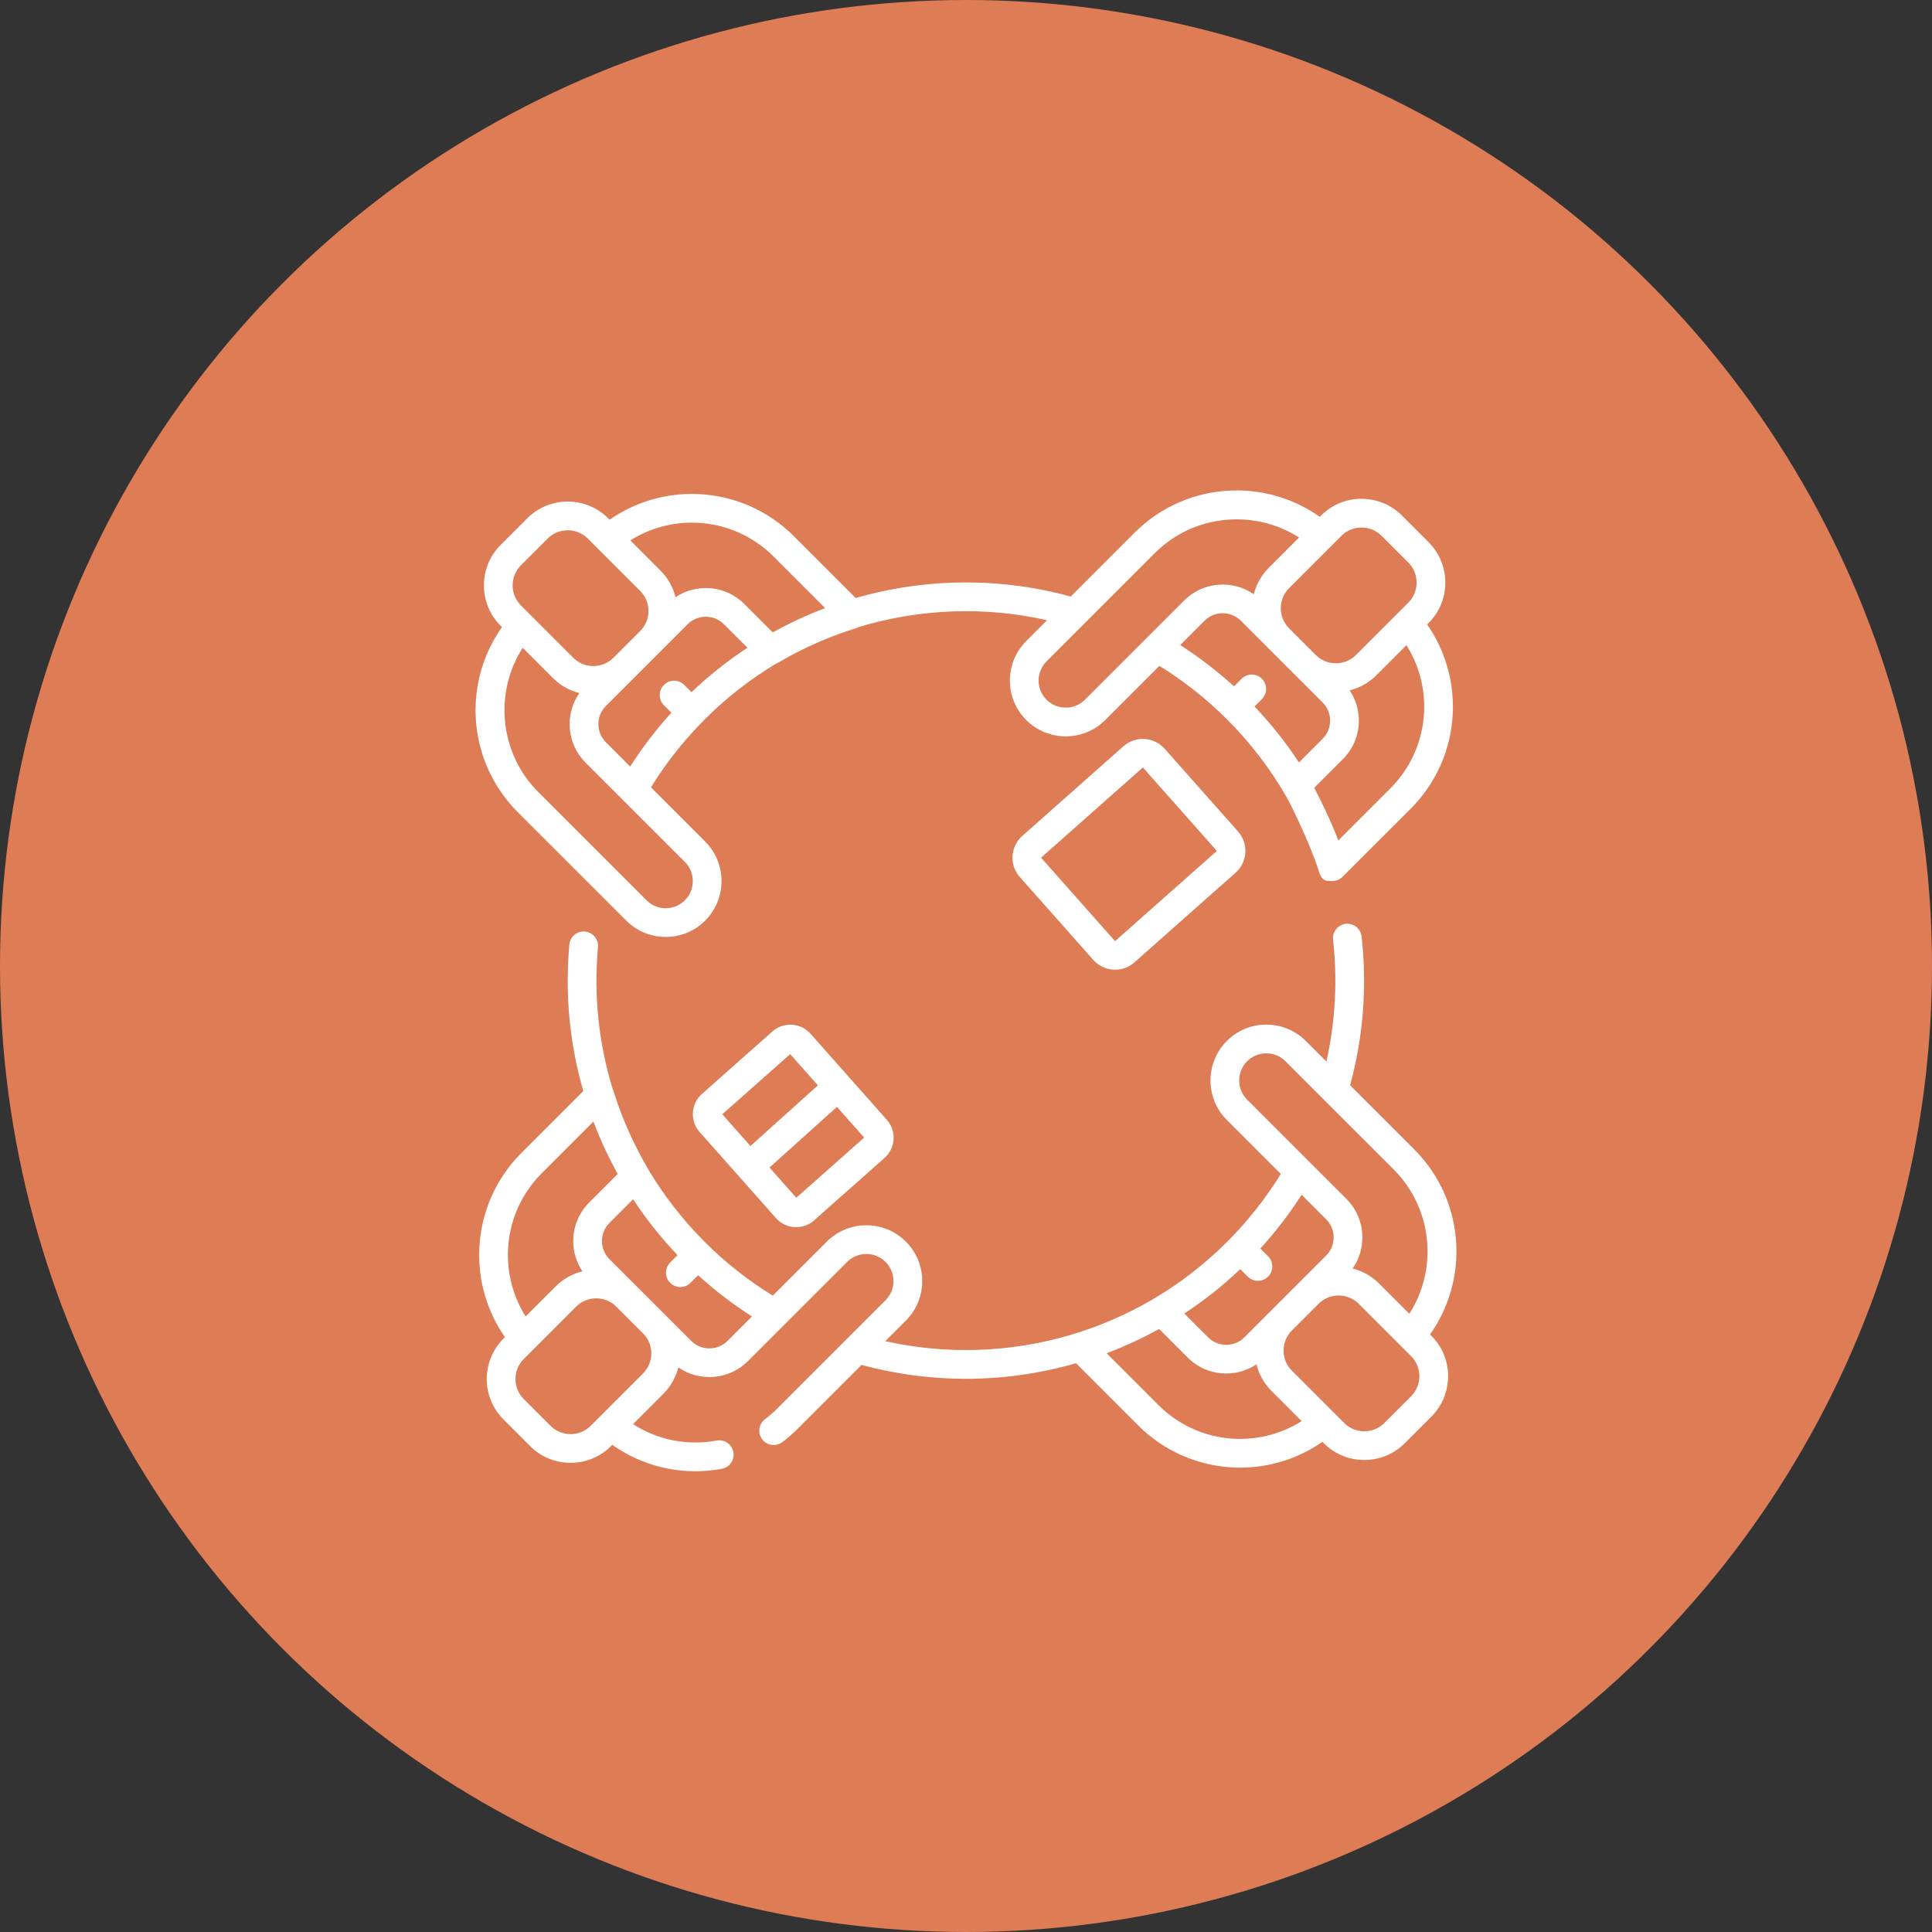 <svg width="130" height="130" viewBox="0 0 130 130" fill="none" xmlns="http://www.w3.org/2000/svg">
<rect x="0" y="0" width="130" height="130" fill="#333333" stroke="none"/>
<circle cx="65" cy="65" r="65" fill="#DE7C55"/>
<g clip-path="url(#clip0_1950_295)">
<path d="M96.225 89.794C97.448 88.066 98.072 85.984 97.994 83.844C97.905 81.388 96.898 79.077 95.159 77.338L90.846 73.025C91.734 69.76 91.995 66.396 91.62 63.016C91.561 62.486 91.083 62.104 90.552 62.162C90.022 62.221 89.639 62.699 89.698 63.23C90.005 65.992 89.853 68.742 89.249 71.428L87.866 70.044C87.156 69.335 86.212 68.944 85.208 68.944C84.201 68.944 83.257 69.335 82.549 70.045C81.085 71.511 81.085 73.895 82.55 75.36L86.182 78.991C85.168 80.639 83.956 82.175 82.57 83.561C76.526 89.606 67.843 92.091 59.568 90.245L60.953 88.859C61.663 88.149 62.054 87.206 62.054 86.202C62.054 85.196 61.662 84.252 60.953 83.544C59.488 82.08 57.104 82.08 55.637 83.544L52 87.18C50.341 86.162 48.801 84.948 47.416 83.561C45.958 82.102 44.688 80.473 43.639 78.721C43.629 78.7 43.622 78.679 43.609 78.659C43.2 77.965 42.827 77.256 42.497 76.548C42.02 75.532 41.608 74.471 41.275 73.394C41.259 73.345 41.24 73.299 41.218 73.255C40.276 70.165 39.945 66.962 40.237 63.732C40.285 63.2 39.893 62.73 39.361 62.682C38.831 62.633 38.36 63.026 38.311 63.557C38.009 66.897 38.325 70.21 39.248 73.415L35.085 77.578C33.355 79.308 32.348 81.606 32.25 84.047C32.164 86.176 32.774 88.248 33.977 89.975L33.881 90.071C33.154 90.798 32.753 91.765 32.753 92.792C32.753 93.82 33.154 94.786 33.881 95.513L35.673 97.306C36.423 98.056 37.408 98.431 38.394 98.431C39.379 98.431 40.364 98.056 41.114 97.306L41.201 97.219C42.842 98.382 44.785 98.996 46.782 98.996C47.376 98.996 47.975 98.942 48.571 98.832C49.096 98.735 49.443 98.23 49.346 97.705C49.249 97.18 48.743 96.834 48.219 96.93C46.245 97.296 44.248 96.893 42.595 95.826L44.632 93.789C45.131 93.29 45.476 92.678 45.643 92.009C47.071 93.001 49.052 92.862 50.324 91.59L52.828 89.086C52.83 89.085 52.831 89.083 52.833 89.081L57.004 84.912C57.716 84.2 58.875 84.2 59.587 84.912C59.931 85.255 60.12 85.713 60.12 86.202C60.12 86.689 59.93 87.147 59.586 87.492L57.008 90.07C57.004 90.073 57.001 90.077 56.997 90.08L52.292 94.785C52.036 95.041 51.762 95.28 51.476 95.496C51.05 95.818 50.966 96.424 51.288 96.85C51.478 97.102 51.767 97.234 52.059 97.234C52.263 97.234 52.468 97.17 52.642 97.038C52.998 96.769 53.341 96.471 53.659 96.152L57.971 91.841C60.291 92.47 62.649 92.777 64.991 92.777C67.507 92.777 70.001 92.42 72.402 91.729L76.583 95.912C78.313 97.641 80.611 98.648 83.053 98.746C83.185 98.751 83.316 98.754 83.447 98.754C85.436 98.754 87.362 98.147 88.981 97.018L89.079 97.116C89.828 97.865 90.814 98.241 91.799 98.241C92.785 98.241 93.77 97.865 94.52 97.116L96.312 95.323C97.04 94.596 97.44 93.63 97.44 92.602C97.44 91.574 97.04 90.608 96.312 89.881L96.225 89.794ZM34.182 84.125C34.26 82.17 35.066 80.331 36.452 78.945L39.93 75.468C40.388 76.681 40.935 77.861 41.565 78.995L39.646 80.914C38.953 81.605 38.572 82.526 38.572 83.505C38.572 84.242 38.788 84.945 39.189 85.543C38.532 85.705 37.91 86.042 37.397 86.555L35.371 88.581C34.536 87.26 34.118 85.712 34.182 84.125ZM43.264 92.422L40.454 95.232C40.454 95.233 40.454 95.233 40.453 95.233L39.747 95.939C39.001 96.685 37.786 96.685 37.04 95.939L35.247 94.146C34.886 93.785 34.686 93.304 34.686 92.792C34.686 92.281 34.886 91.8 35.247 91.439L35.938 90.748C35.941 90.745 35.944 90.743 35.946 90.74L38.764 87.922C39.138 87.549 39.627 87.362 40.118 87.362C40.606 87.362 41.093 87.547 41.466 87.917L43.178 89.629L43.264 89.715C43.626 90.076 43.825 90.557 43.825 91.068C43.825 91.58 43.626 92.061 43.264 92.422ZM48.957 90.223C48.63 90.551 48.195 90.731 47.732 90.731C47.27 90.731 46.835 90.551 46.508 90.223L44.641 88.357C44.641 88.357 44.632 88.348 44.632 88.347L43.797 87.512L42.839 86.555C42.837 86.553 42.834 86.551 42.833 86.549L41.013 84.73C40.685 84.403 40.505 83.968 40.505 83.505C40.505 83.043 40.685 82.608 41.013 82.281L42.599 80.695C43.48 82.031 44.481 83.291 45.592 84.457L45.095 84.954C44.717 85.331 44.717 85.943 45.095 86.321C45.284 86.51 45.532 86.604 45.779 86.604C46.026 86.604 46.274 86.51 46.462 86.321L46.976 85.808C48.105 86.835 49.317 87.763 50.599 88.582L48.957 90.223ZM83.917 71.411C84.26 71.067 84.718 70.878 85.207 70.878C85.696 70.878 86.154 71.068 86.498 71.412L93.792 78.705C96.391 81.305 96.77 85.382 94.832 88.4L92.796 86.364C92.286 85.855 91.668 85.519 91.016 85.356C91.441 84.746 91.671 84.023 91.671 83.264C91.671 82.285 91.29 81.365 90.598 80.673L83.917 73.993C83.205 73.282 83.205 72.124 83.917 71.411ZM83.456 85.398L83.959 85.901C84.148 86.09 84.396 86.184 84.643 86.184C84.89 86.184 85.138 86.09 85.327 85.901C85.704 85.523 85.704 84.912 85.326 84.534L84.805 84.013C85.836 82.882 86.765 81.671 87.583 80.392L89.231 82.04C89.558 82.367 89.738 82.801 89.738 83.264C89.738 83.726 89.558 84.161 89.231 84.488L87.359 86.36C87.358 86.361 87.356 86.363 87.354 86.364L85.561 88.157C85.559 88.158 85.558 88.16 85.556 88.162L83.736 89.983C83.06 90.658 81.962 90.658 81.286 89.983L79.689 88.385C81.018 87.512 82.28 86.516 83.456 85.398ZM83.13 96.814C81.175 96.736 79.336 95.929 77.95 94.545L74.462 91.056C75.11 90.812 75.749 90.544 76.374 90.251C76.917 89.998 77.459 89.721 77.994 89.425L79.919 91.35C81.175 92.606 83.123 92.758 84.546 91.806C84.712 92.479 85.058 93.097 85.561 93.599L87.586 95.624C86.265 96.459 84.716 96.877 83.13 96.814ZM94.945 93.956L93.152 95.748C92.406 96.494 91.192 96.495 90.445 95.748L86.928 92.231C86.566 91.87 86.368 91.389 86.368 90.878C86.368 90.368 86.566 89.888 86.926 89.527L88.724 87.729C89.097 87.358 89.586 87.172 90.075 87.172C90.564 87.172 91.055 87.358 91.428 87.731L94.255 90.558C94.255 90.558 94.256 90.559 94.256 90.559L94.945 91.248C95.307 91.609 95.506 92.09 95.506 92.602C95.506 93.114 95.307 93.594 94.945 93.956Z" fill="white"/>
<path d="M42.136 61.944C42.846 62.654 43.789 63.045 44.793 63.045C45.799 63.045 46.743 62.654 47.452 61.944C48.916 60.478 48.916 58.093 47.451 56.629L43.802 52.98C44.747 51.444 45.864 50.008 47.134 48.698C47.161 48.676 47.188 48.652 47.214 48.627C47.246 48.595 47.274 48.561 47.3 48.526C47.338 48.487 47.377 48.449 47.415 48.41C48.858 46.967 50.466 45.711 52.194 44.672C52.244 44.653 52.292 44.63 52.339 44.602C53.027 44.196 53.735 43.822 54.447 43.49C55.466 43.012 56.528 42.601 57.603 42.267C57.659 42.25 57.713 42.226 57.764 42.199C61.905 40.944 66.256 40.789 70.455 41.734L69.054 43.136C68.343 43.846 67.952 44.789 67.952 45.792C67.952 46.797 68.344 47.742 69.054 48.45C70.519 49.915 72.903 49.915 74.368 48.45L78.012 44.806C79.66 45.821 81.19 47.03 82.568 48.41C84.123 49.966 85.462 51.71 86.548 53.595C86.973 54.333 88.181 56.886 88.705 58.496C88.719 58.568 88.741 58.637 88.77 58.704C88.771 58.706 88.772 58.707 88.772 58.708C88.966 59.35 89.35 59.281 89.654 59.281H89.655C89.902 59.281 90.149 59.187 90.338 58.998L94.922 54.416C96.652 52.686 97.658 50.389 97.756 47.946C97.842 45.819 97.232 43.745 96.029 42.019L96.126 41.923C96.852 41.196 97.253 40.23 97.253 39.202C97.253 38.174 96.852 37.208 96.126 36.481L94.333 34.688C92.832 33.188 90.392 33.188 88.891 34.688L88.805 34.775C87.076 33.552 84.997 32.927 82.853 33.006C80.397 33.096 78.086 34.103 76.347 35.842L72.05 40.139C67.293 38.842 62.315 38.877 57.577 40.238L53.417 36.078C51.687 34.348 49.389 33.341 46.947 33.244C44.821 33.157 42.746 33.767 41.019 34.971L40.923 34.874C39.422 33.373 36.981 33.374 35.481 34.874L33.689 36.666C32.962 37.393 32.561 38.359 32.561 39.387C32.561 40.415 32.962 41.381 33.689 42.108L33.776 42.195C32.553 43.924 31.929 46.005 32.006 48.146C32.096 50.602 33.103 52.912 34.842 54.651L42.136 61.944ZM85.334 43.606C85.347 43.62 85.361 43.634 85.374 43.647L88.993 47.264C89.32 47.592 89.501 48.026 89.501 48.489C89.501 48.952 89.321 49.386 88.993 49.713L87.403 51.303C86.525 49.966 85.525 48.705 84.414 47.537L84.911 47.041C85.289 46.663 85.289 46.051 84.911 45.673C84.534 45.296 83.921 45.296 83.544 45.673L83.033 46.185C81.905 45.155 80.694 44.225 79.414 43.406L81.049 41.77C81.724 41.095 82.824 41.095 83.499 41.77L85.334 43.606ZM95.825 47.869C95.746 49.824 94.94 51.663 93.555 53.048L90.052 56.55C89.555 55.234 88.826 53.758 88.431 53.01L90.36 51.081C91.052 50.389 91.434 49.469 91.434 48.489C91.434 47.753 91.218 47.05 90.816 46.451C91.473 46.289 92.096 45.952 92.609 45.439L94.635 43.414C95.47 44.734 95.888 46.282 95.825 47.869ZM91.612 35.495C92.103 35.495 92.593 35.682 92.966 36.055L94.759 37.848C95.121 38.209 95.32 38.69 95.32 39.202C95.32 39.713 95.121 40.194 94.759 40.556L94.056 41.259C94.054 41.261 94.051 41.263 94.05 41.265L91.242 44.072C90.496 44.819 89.281 44.819 88.535 44.072L86.742 42.28C85.995 41.533 85.995 40.318 86.742 39.572L90.259 36.055C90.632 35.682 91.122 35.495 91.612 35.495ZM77.714 37.209C80.314 34.609 84.392 34.23 87.411 36.169L85.375 38.205C84.865 38.715 84.529 39.333 84.365 39.986C82.938 38.993 80.954 39.131 79.682 40.403L73.002 47.083C72.291 47.794 71.133 47.794 70.421 47.082C70.076 46.739 69.886 46.28 69.886 45.792C69.886 45.306 70.076 44.848 70.421 44.502L77.714 37.209ZM40.771 49.949C40.444 49.622 40.264 49.188 40.264 48.725C40.264 48.263 40.444 47.828 40.771 47.501L46.267 42.006C46.942 41.331 48.04 41.331 48.715 42.006L50.294 43.585C48.959 44.464 47.697 45.465 46.529 46.575L46.042 46.087C45.664 45.71 45.052 45.71 44.675 46.087C44.297 46.465 44.297 47.077 44.675 47.455L45.177 47.957C44.147 49.087 43.219 50.3 42.401 51.58L40.771 49.949ZM46.87 35.175C48.825 35.253 50.665 36.059 52.05 37.445L55.524 40.919C54.309 41.377 53.129 41.924 51.996 42.552L50.083 40.639C48.827 39.383 46.878 39.231 45.455 40.183C45.289 39.51 44.943 38.893 44.44 38.39L42.414 36.365C43.735 35.53 45.284 35.111 46.87 35.175ZM35.056 38.033L36.849 36.241C37.222 35.867 37.712 35.681 38.202 35.681C38.692 35.681 39.182 35.867 39.556 36.241L40.256 36.942C40.26 36.945 40.264 36.949 40.267 36.952L43.073 39.757C43.435 40.119 43.634 40.6 43.634 41.111C43.634 41.623 43.435 42.103 43.073 42.465L41.28 44.258C40.534 45.004 39.319 45.004 38.573 44.258L35.056 40.741C34.694 40.379 34.495 39.898 34.495 39.387C34.495 38.876 34.694 38.395 35.056 38.033ZM35.17 43.589L37.206 45.625C37.715 46.134 38.333 46.47 38.986 46.634C38.56 47.243 38.33 47.966 38.33 48.725C38.33 49.704 38.712 50.624 39.404 51.316L46.084 57.996C46.795 58.707 46.795 59.865 46.083 60.578C45.74 60.922 45.282 61.111 44.793 61.111C44.306 61.111 43.848 60.922 43.503 60.577L36.209 53.283C33.609 50.684 33.231 46.607 35.17 43.589Z" fill="white"/>
<path d="M51.976 69.403L47.231 73.609C46.483 74.273 46.413 75.422 47.077 76.171L49.691 79.12C49.694 79.123 49.697 79.126 49.699 79.13C49.702 79.132 49.704 79.134 49.706 79.136L52.214 81.965C52.571 82.369 53.071 82.575 53.572 82.575C54.001 82.575 54.43 82.425 54.775 82.119L59.52 77.913C60.269 77.25 60.338 76.1 59.674 75.352L54.538 69.558C53.874 68.809 52.725 68.74 51.976 69.403ZM53.17 70.929L55.034 73.031L50.496 77.113L48.602 74.977L53.17 70.929ZM53.581 80.594L51.779 78.56L56.316 74.479L58.149 76.545L53.581 80.594Z" fill="white"/>
<path d="M75.596 50.213L68.79 56.245C68.397 56.593 68.164 57.073 68.132 57.596C68.101 58.12 68.275 58.623 68.623 59.016L73.564 64.589C73.911 64.981 74.391 65.214 74.914 65.246C74.954 65.249 74.995 65.25 75.034 65.25C75.514 65.25 75.972 65.076 76.334 64.756L83.14 58.723C83.532 58.375 83.765 57.895 83.797 57.372C83.829 56.849 83.655 56.344 83.307 55.952L78.366 50.38C77.648 49.57 76.406 49.495 75.596 50.213ZM81.867 57.256C81.867 57.268 81.861 57.273 81.858 57.276V57.276L75.051 63.309C75.048 63.312 75.044 63.318 75.031 63.316C75.018 63.316 75.013 63.309 75.01 63.306L70.07 57.733C70.067 57.73 70.062 57.724 70.063 57.713C70.064 57.7 70.069 57.696 70.072 57.693L76.879 51.66C76.884 51.655 76.891 51.653 76.898 51.653C76.906 51.653 76.914 51.656 76.919 51.662L81.86 57.235C81.863 57.238 81.868 57.244 81.867 57.256Z" fill="white"/>
</g>
<defs>
<clipPath id="clip0_1950_295">
<rect width="66" height="66" fill="white" transform="translate(32 33)"/>
</clipPath>
</defs>
</svg>
